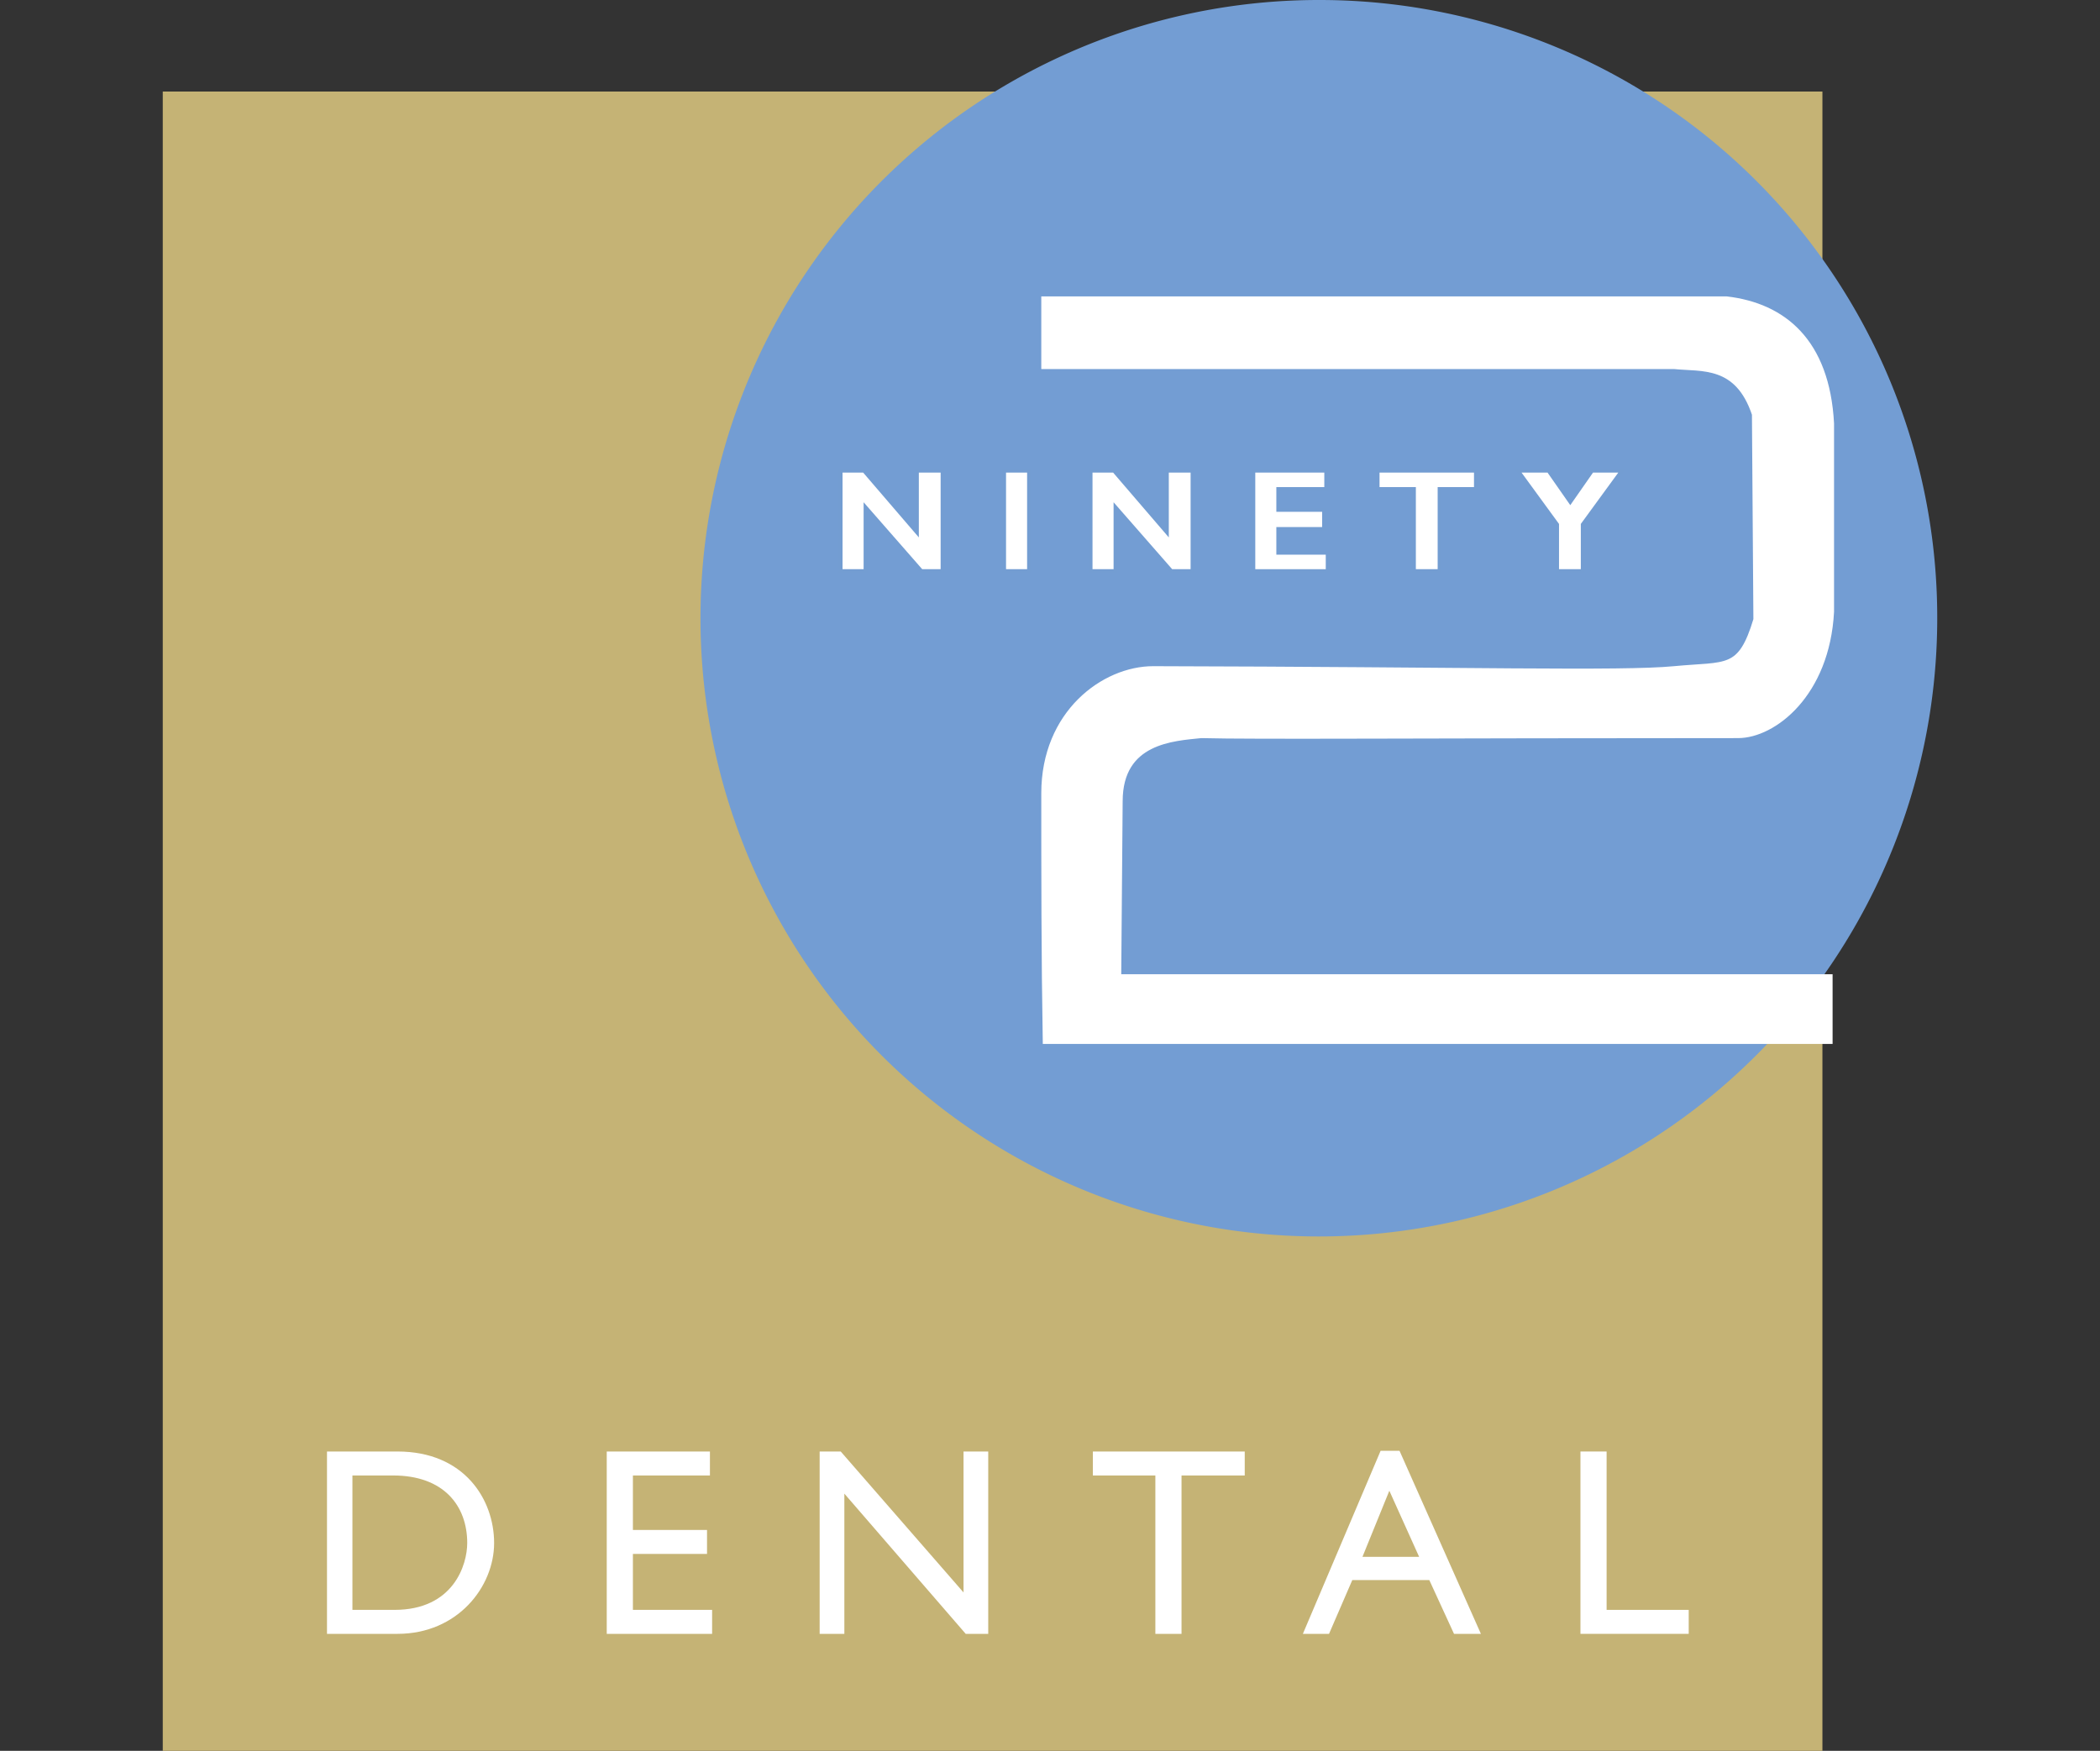 <svg id="Layer_1" data-name="Layer 1" xmlns="http://www.w3.org/2000/svg" viewBox="0 0 289 241"><rect x="0" y="0" width="289" height="241" fill="#333333" stroke="none"/><defs><style>.cls-1{fill:#c5b375;}.cls-2{fill:#739dd3;}.cls-3{fill:#fff;}.cls-4,.cls-5{fill:none;}.cls-4{stroke:#739dd2;stroke-width:0.5px;}.cls-5{stroke:#fff;}</style></defs><path class="cls-1" d="M250.8,241H22.4V12.6H250.8Z"/><path class="cls-2" d="M266.6,85a85.1,85.1,0,1,1-85-85,85,85,0,0,1,85,85"/><path class="cls-3" d="M129.7,78.6h-2.9l-7.7-8.8v8.8h-3.4V64.8h3.2l7.3,8.5V64.8h3.5Z"/><path class="cls-4" d="M129.7,78.6h-2.9l-7.7-8.8v8.8h-3.4V64.8h3.2l7.3,8.5V64.8h3.5Z"/><path class="cls-3" d="M141.6,78.6h-3.4V64.8h3.4Z"/><path class="cls-4" d="M141.6,78.6h-3.4V64.8h3.4Z"/><path class="cls-3" d="M164.1,78.6h-2.9l-7.7-8.8v8.8h-3.4V64.8h3.2l7.3,8.5V64.8h3.5Z"/><path class="cls-4" d="M164.1,78.6h-2.9l-7.7-8.8v8.8h-3.4V64.8h3.2l7.3,8.5V64.8h3.5Z"/><path class="cls-3" d="M182.7,78.6H172.5V64.8h10v2.5h-6.6v2.9h6.3v2.6h-6.3v3.3h6.8Z"/><path class="cls-4" d="M182.7,78.6H172.5V64.8h10v2.5h-6.6v2.9h6.3v2.6h-6.3v3.3h6.8Z"/><path class="cls-3" d="M203.1,67.3h-5V78.6h-3.5V67.3h-5V64.8h13.5Z"/><path class="cls-4" d="M203.1,67.3h-5V78.6h-3.5V67.3h-5V64.8h13.5Z"/><path class="cls-3" d="M214.3,72.2l-5.4-7.4h4.2l3,4.3,3-4.3h4.1l-5.4,7.4v6.4h-3.5Z"/><path class="cls-4" d="M214.3,72.2l-5.4-7.4h4.2l3,4.3,3-4.3h4.1l-5.4,7.4v6.4h-3.5Z"/><path class="cls-3" d="M48.5,221.6h5.8c8.1,0,10-6.2,10-9.2,0-5.1-3.2-9.3-10.2-9.3H48.5ZM45,199.8h9.7c9.2,0,13.3,6.6,13.3,12.6s-5,12.5-13.3,12.5H45Z"/><path class="cls-3" d="M97.7,203.1H87.1v7.5H97.3v3.3H87.1v7.7H98v3.3H83.5V199.8H97.7Z"/><path class="cls-3" d="M136,224.9h-3.1l-16.7-19.3v19.3h-3.4V199.8h2.9l16.9,19.4V199.8H136Z"/><path class="cls-3" d="M171.3,203.1h-8.7v21.8H159V203.1h-8.6v-3.3h20.9Z"/><path class="cls-3" d="M187.5,214.3h7.8l-4.1-9.1Zm16.3,10.6h-3.7l-3.4-7.4H186.1l-3.2,7.4h-3.6L190,199.7h2.6Z"/><path class="cls-3" d="M221.1,221.6h11.3v3.3H217.5V199.8h3.6Z"/><path class="cls-3" d="M251.9,58.3V84.2c-.6,11.3-7.9,16.9-12.7,16.9-43.1,0-66.6.2-73.9,0-3.8.4-11.3.7-11.3,9.2l-.2,24.3h97.9v8.6H144c-.2-11.6-.2-23-.2-34s8.2-17,14.9-17c43.5.1,64.4.7,71.7,0s9.2.4,11.4-6.9L241.6,57c-2.4-7.2-7.4-6.3-11.2-6.7H143.8v-9h93.8c7.7,1,13.7,5.8,14.3,17.1"/><path class="cls-5" d="M251.9,58.3V84.2c-.6,11.3-7.9,16.9-12.7,16.9-43.1,0-66.6.2-73.9,0-3.8.4-11.3.7-11.3,9.2l-.2,24.3h97.9v8.6H144c-.2-11.6-.2-23-.2-34s8.2-17,14.9-17c43.5.1,64.4.7,71.7,0s9.2.4,11.4-6.9L241.6,57c-2.4-7.2-7.4-6.3-11.2-6.7H143.8v-9h93.8C245.3,42.2,251.3,47,251.9,58.3Z"/></svg>